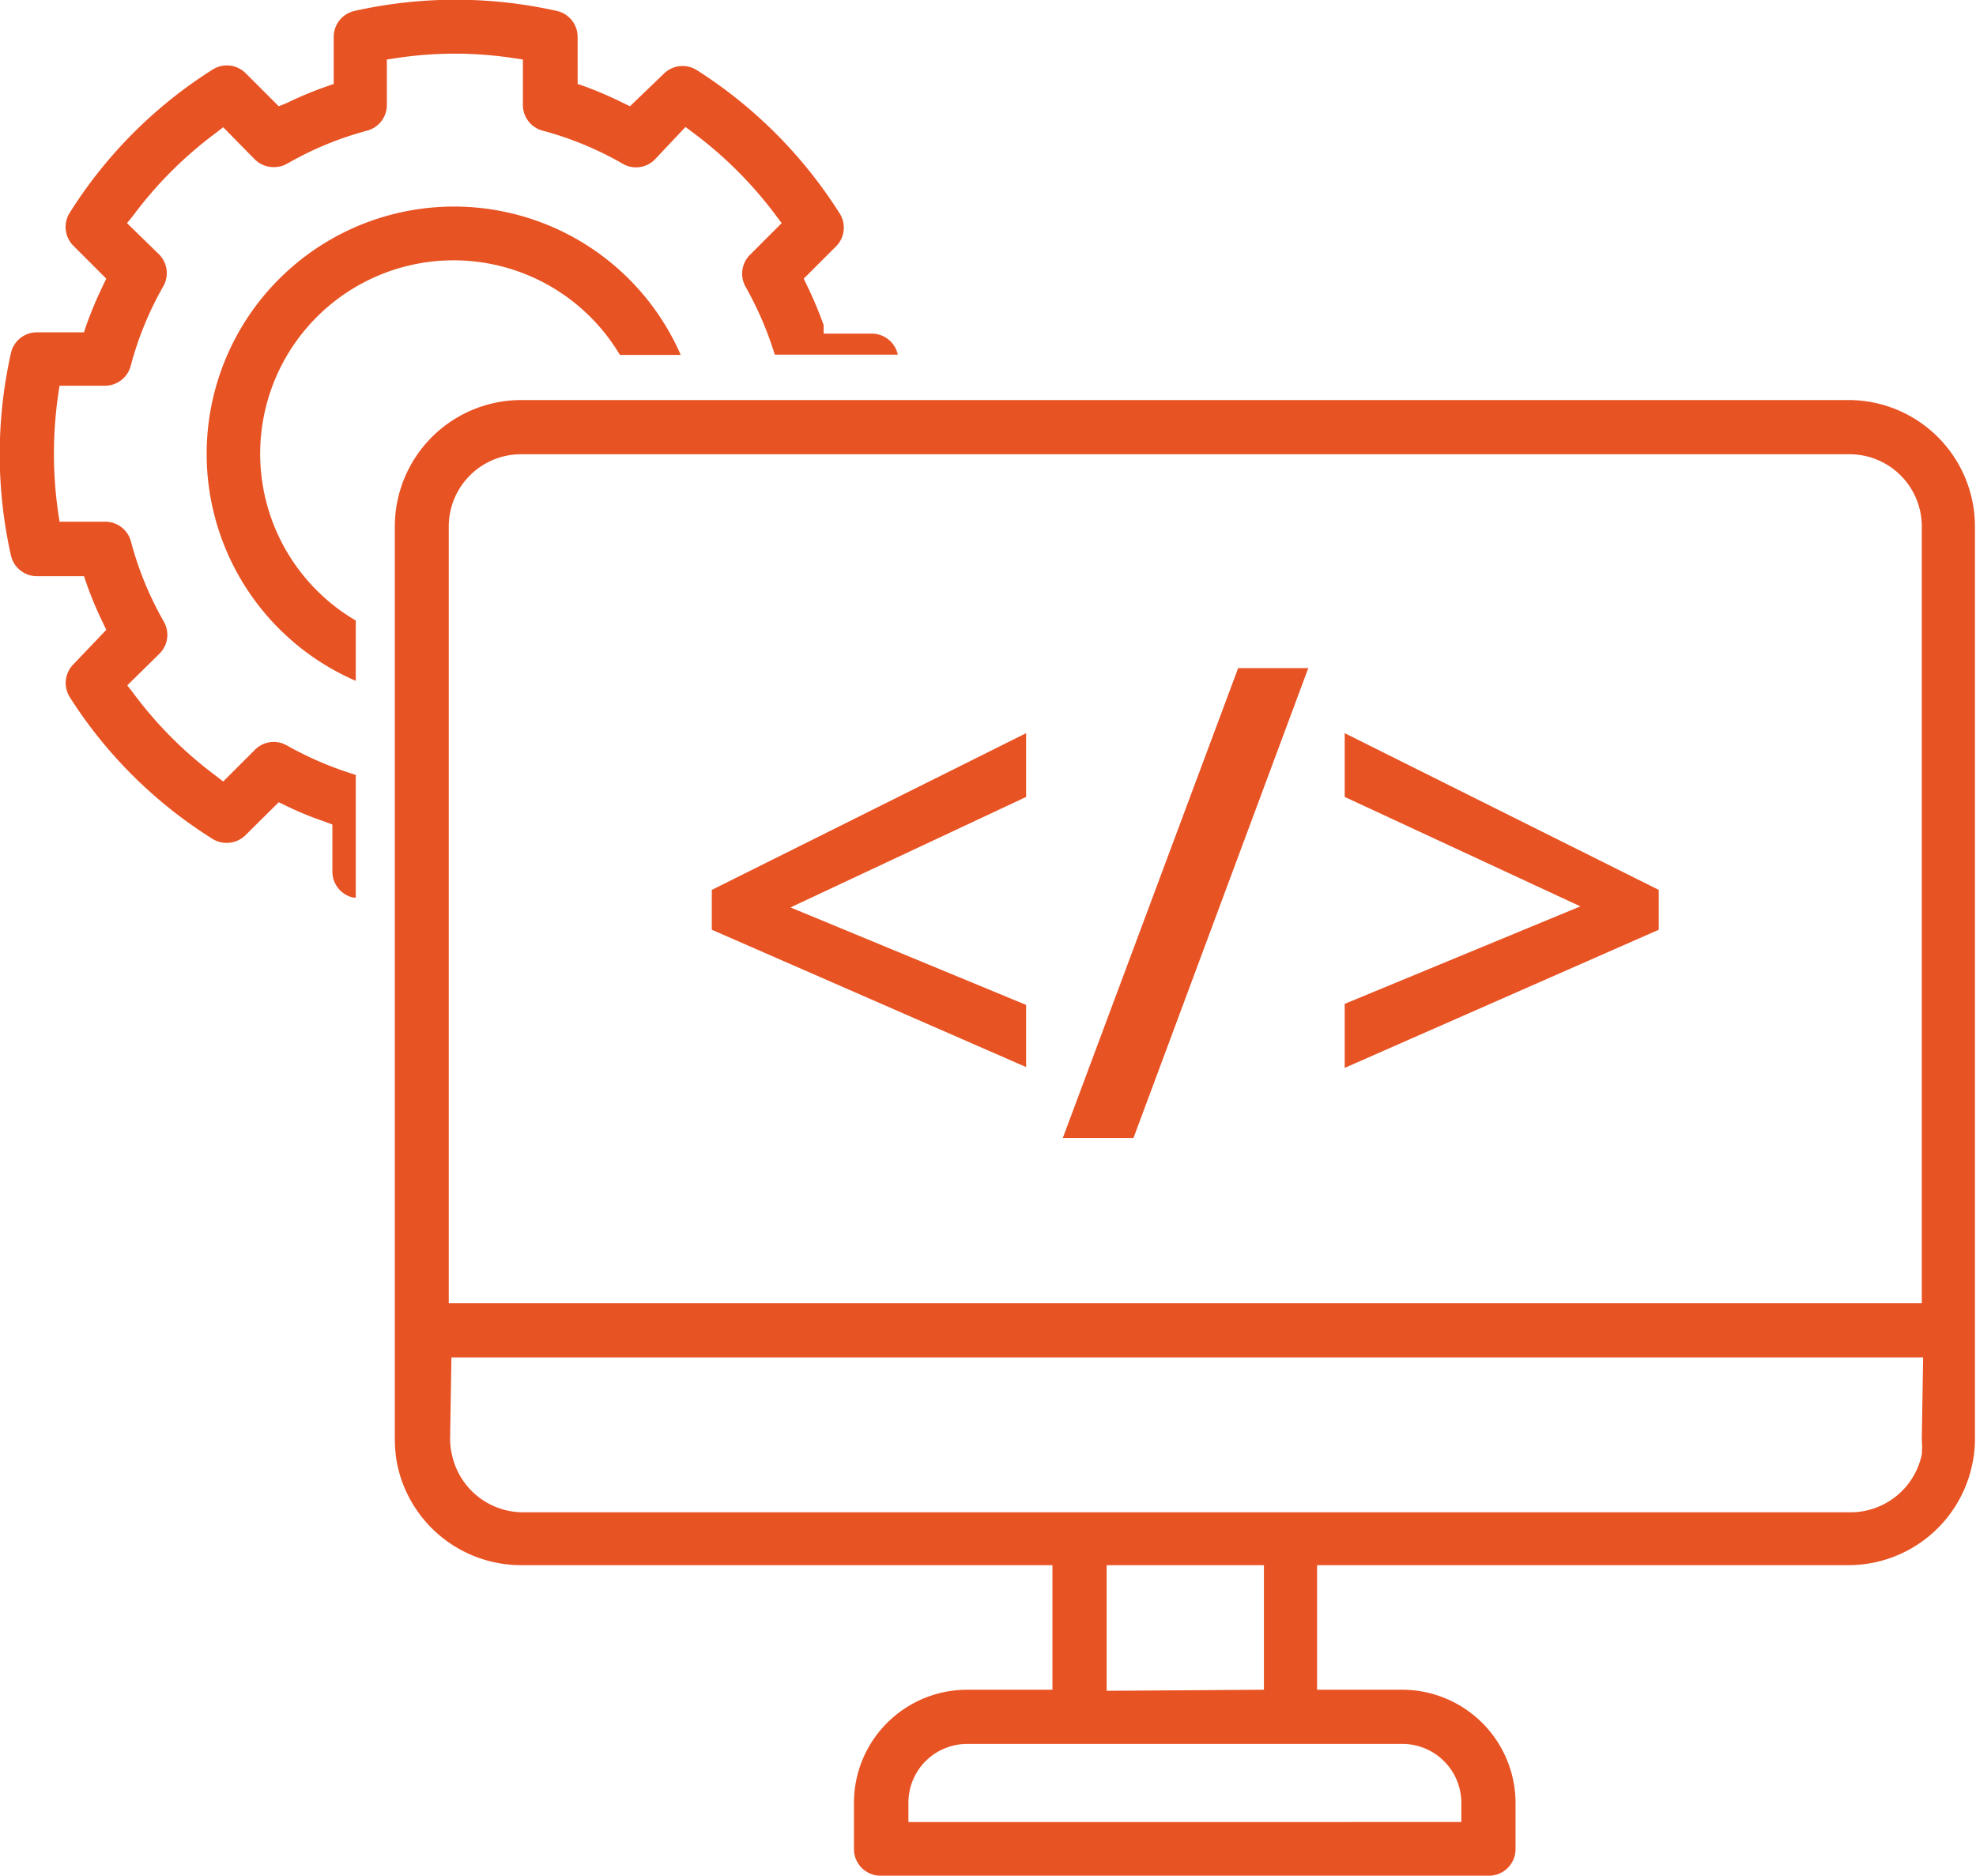 <svg xmlns="http://www.w3.org/2000/svg" viewBox="0 0 74.37 70.62"><defs><style>.cls-1{fill:#e85324;}</style></defs><title>iconl-1</title><g id="Слой_2" data-name="Слой 2"><g id="Layer_1" data-name="Layer 1"><path class="cls-1" d="M69.61,15.06h-50a4.76,4.76,0,0,0-4.75,4.76V54.17a5,5,0,0,0,.09.95,4.76,4.76,0,0,0,4.66,3.8h20v4.69H36.4a4.26,4.26,0,0,0-4.26,4.26v1.74a1,1,0,0,0,1,1h22.9a1,1,0,0,0,1-1V67.87a4.27,4.27,0,0,0-4.27-4.26h-3.2V58.92h20a4.76,4.76,0,0,0,4.66-3.8,4.32,4.32,0,0,0,.1-.95V19.82A4.76,4.76,0,0,0,69.61,15.06ZM16.89,19.82a2.72,2.72,0,0,1,2.72-2.72h50a2.72,2.72,0,0,1,2.72,2.72V49.06H16.89ZM52.82,65.65A2.22,2.22,0,0,1,55,67.87v.72H34.19v-.72a2.21,2.21,0,0,1,2.22-2.22Zm-11.17-2V58.92h5.92v4.69Zm30.68-9.44a3.19,3.19,0,0,1,0,.54,2.74,2.74,0,0,1-2.67,2.18h-50A2.74,2.74,0,0,1,17,54.71a2.42,2.42,0,0,1-.06-.54l.05-3.07H72.38Z"/><path class="cls-1" d="M38.62,40.17,26.79,35V33.5l11.83-5.9V30l-8.87,4.16,8.87,3.67Z"/><path class="cls-1" d="M49.24,25.15,42.66,42.84H40l6.6-17.69Z"/><path class="cls-1" d="M50.61,37.79l8.87-3.67L50.61,30V27.6l11.82,5.9V35l-11.82,5.2Z"/><path class="cls-1" d="M13.39,23.36a7.28,7.28,0,1,1,9.94-10h2.29A9.31,9.31,0,1,0,13.39,25.63Z"/><path class="cls-1" d="M13.39,29.17a13,13,0,0,1-2.58-1.1,1,1,0,0,0-.5-.14,1,1,0,0,0-.72.3L8.4,29.42l-.27-.21A15.08,15.08,0,0,1,5,26.07l-.21-.27L6,24.61a1,1,0,0,0,.16-1.22,12.49,12.49,0,0,1-1.23-3,1,1,0,0,0-1-.75H2.24l-.05-.34a15.48,15.48,0,0,1,0-4.44l.05-.34H3.92a1,1,0,0,0,1-.75,12.49,12.49,0,0,1,1.23-3A1,1,0,0,0,6,9.59L4.78,8.4,5,8.13A15.08,15.08,0,0,1,8.13,5l.27-.21L9.59,6a1,1,0,0,0,.72.29,1,1,0,0,0,.5-.13,12.52,12.52,0,0,1,3-1.24,1,1,0,0,0,.75-1V2.24l.34-.05a14.58,14.58,0,0,1,4.44,0l.34.05V3.92a1,1,0,0,0,.75,1,12.52,12.52,0,0,1,3,1.24,1,1,0,0,0,.5.14,1,1,0,0,0,.72-.3L25.8,4.78l.28.21a15.22,15.22,0,0,1,3.13,3.13l.21.28L28.23,9.59a1,1,0,0,0-.16,1.22,13,13,0,0,1,1.09,2.54h4.63a.09.09,0,0,1,0,0,1,1,0,0,0-1-.79H31L31,12.24a14.92,14.92,0,0,0-.63-1.5l-.12-.25,1.24-1.24A1,1,0,0,0,31.58,8a17.42,17.42,0,0,0-5.37-5.37A1,1,0,0,0,25,2.76L23.71,4l-.25-.12A14.16,14.16,0,0,0,22,3.25l-.26-.09V1.41a1,1,0,0,0-.79-1,17.4,17.4,0,0,0-7.6,0,1,1,0,0,0-.79,1V3.16l-.26.09a14.16,14.16,0,0,0-1.51.63L10.49,4,9.25,2.76A1,1,0,0,0,8,2.62,17.2,17.2,0,0,0,2.63,8a1,1,0,0,0,.14,1.26L4,10.49l-.12.25a14.92,14.92,0,0,0-.63,1.5l-.09.27H1.41a1,1,0,0,0-1,.79,17.4,17.4,0,0,0,0,7.6,1,1,0,0,0,1,.79H3.16l.09.26a14.16,14.16,0,0,0,.63,1.51l.12.25L2.77,25a1,1,0,0,0-.14,1.25A17.13,17.13,0,0,0,8,31.58a1,1,0,0,0,.54.15,1,1,0,0,0,.71-.3l1.24-1.23.25.12a12.29,12.29,0,0,0,1.51.62l.26.1v1.75a1,1,0,0,0,.79,1l.09,0Z"/></g></g></svg>